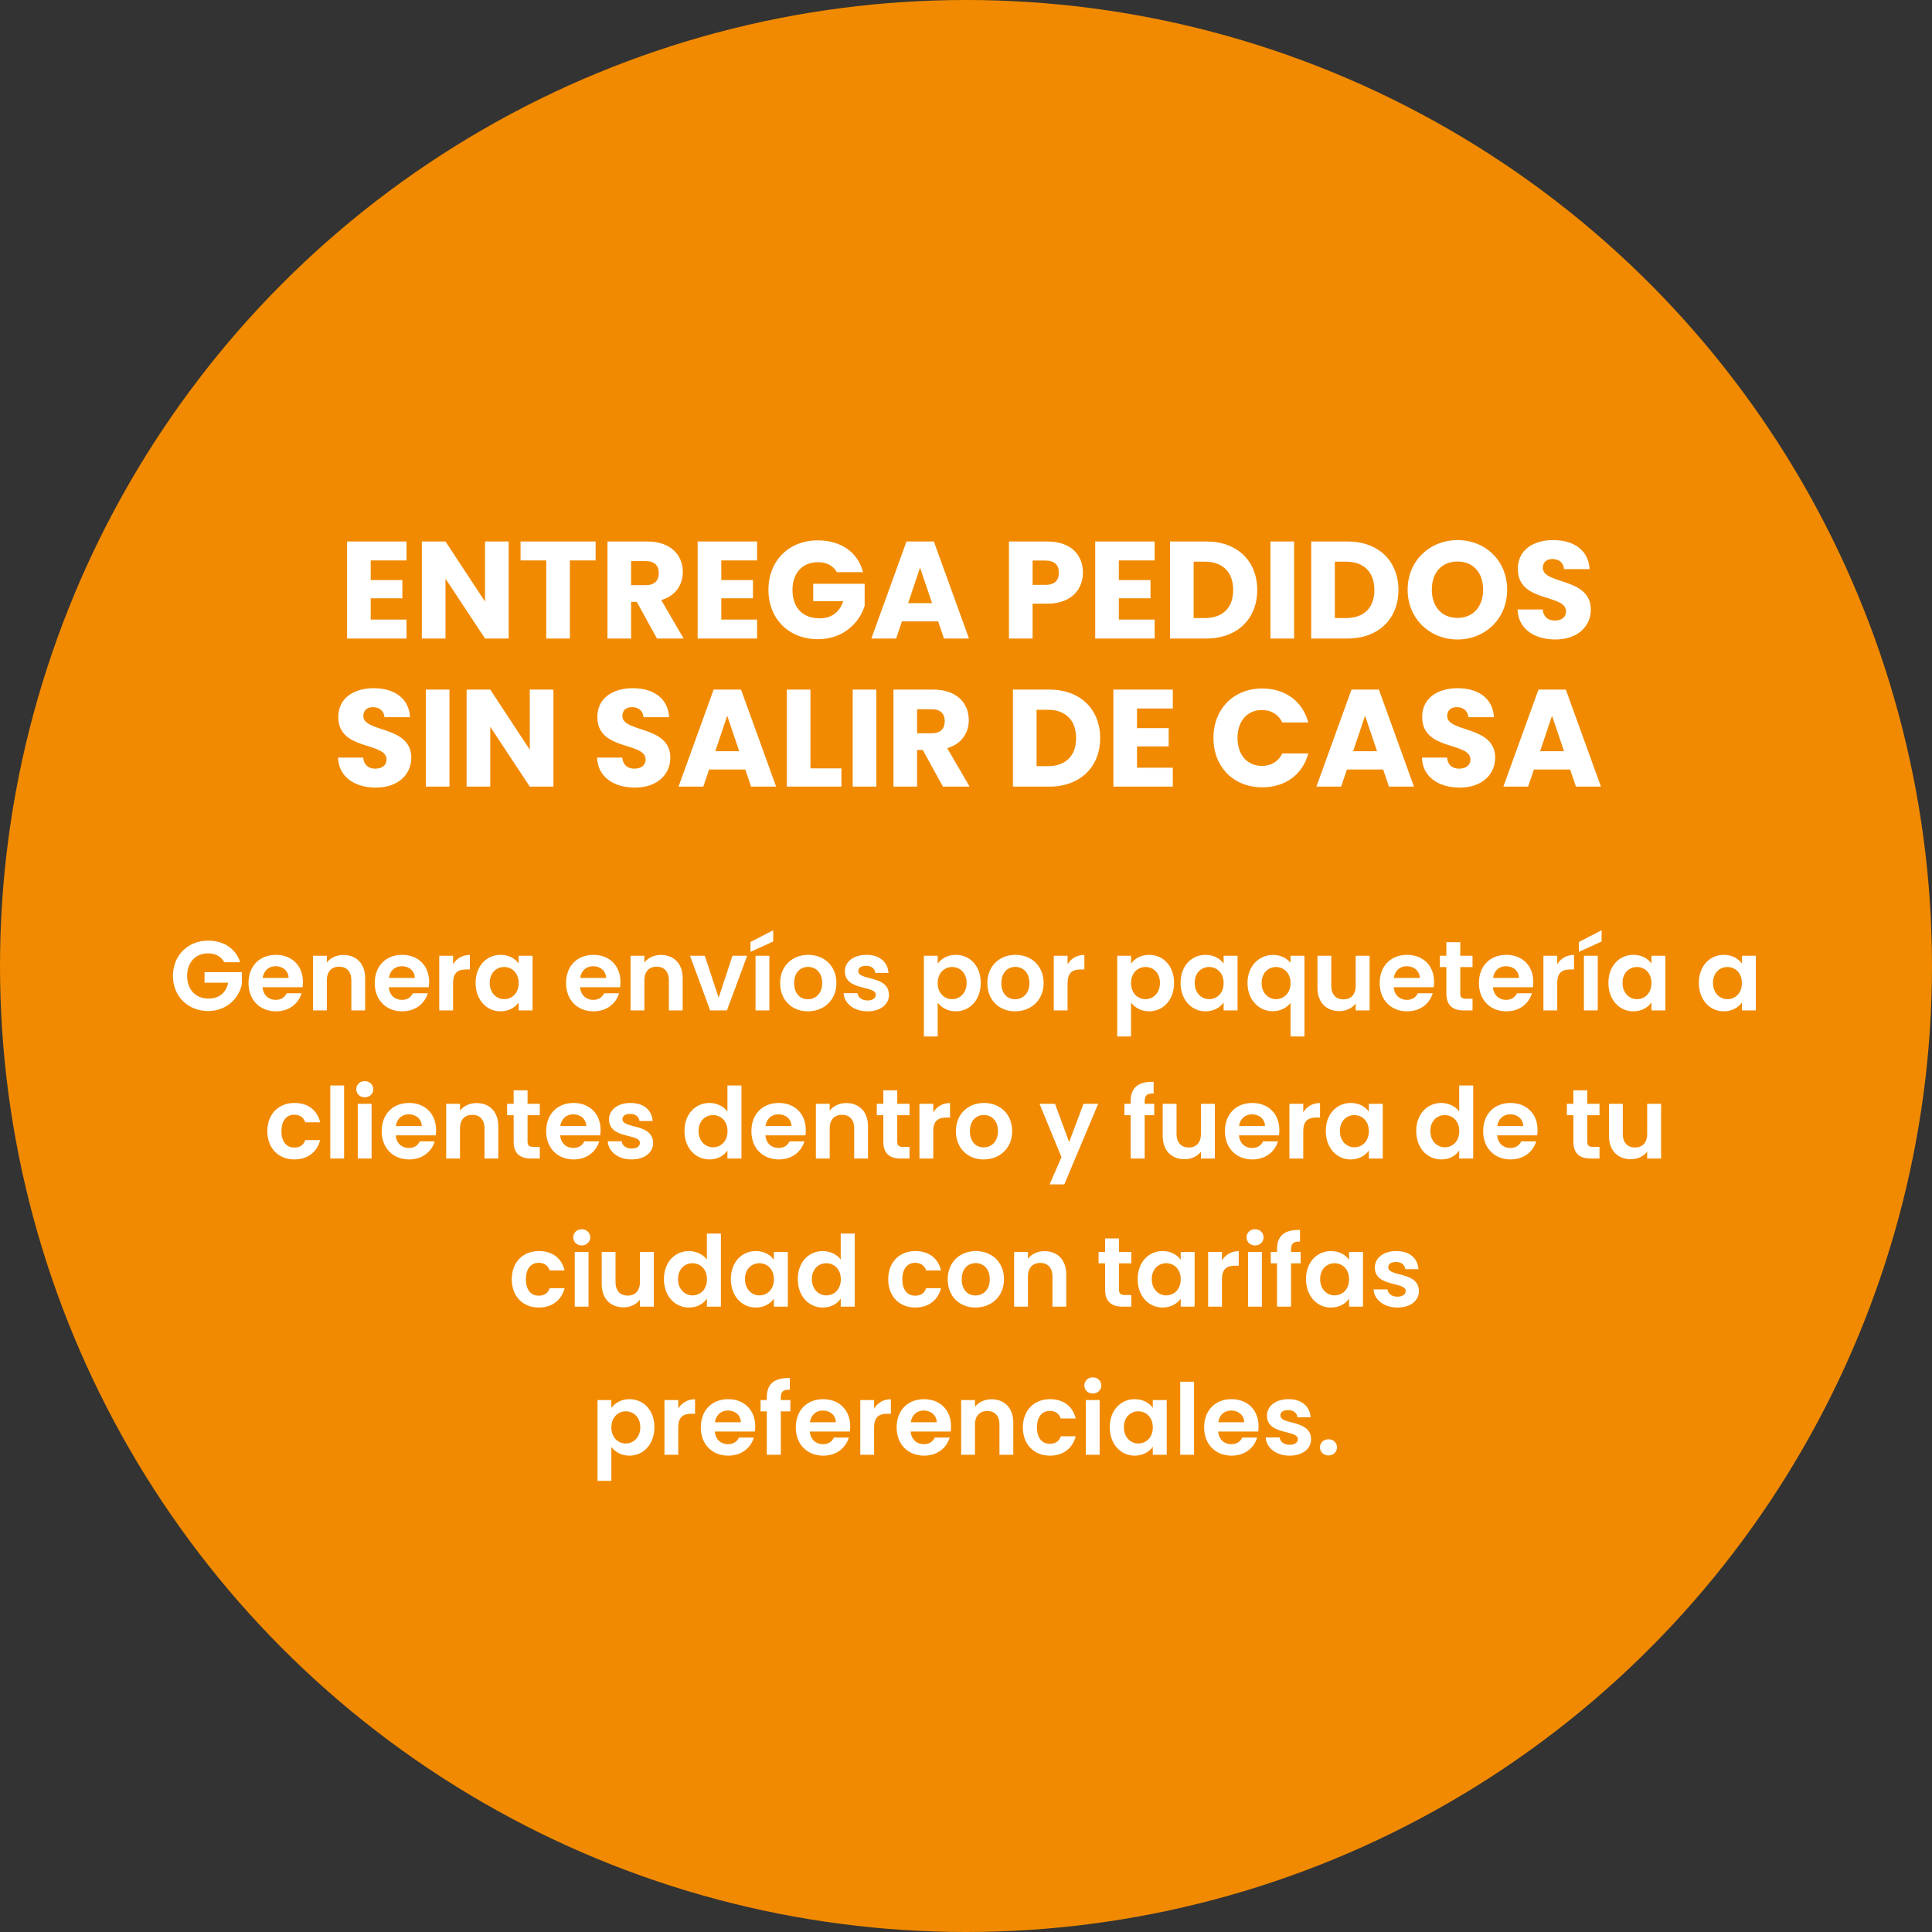 <?xml version="1.0" encoding="UTF-8"?> <svg xmlns="http://www.w3.org/2000/svg" width="587" height="587" viewBox="0 0 587 587" fill="none"><rect x="0" y="0" width="587" height="587" fill="#333333" stroke="none"/><circle cx="293.5" cy="293.5" r="293.5" fill="#F18A00"></circle><path d="M123.511 164.516H105.451V194H123.511V188.246H112.633V181.778H122.251V176.234H112.633V170.27H123.511V164.516ZM147.367 164.516V182.786L135.355 164.516H128.173V194H135.355V175.814L147.367 194H154.549V164.516H147.367ZM158.159 170.27H165.971V194H173.153V170.27H180.965V164.516H158.159V170.27ZM200.152 174.092C200.152 176.402 198.892 177.788 196.204 177.788H191.752V170.48H196.204C198.892 170.48 200.152 171.908 200.152 174.092ZM184.57 164.516V194H191.752V182.87H193.474L199.606 194H207.712L200.908 182.324C205.444 180.98 207.46 177.494 207.46 173.798C207.46 168.674 203.848 164.516 196.624 164.516H184.57ZM230.028 164.516H211.968V194H230.028V188.246H219.15V181.778H228.768V176.234H219.15V170.27H230.028V164.516ZM248.467 164.18C239.647 164.18 233.473 170.396 233.473 179.216C233.473 188.036 239.689 194.21 248.509 194.21C256.279 194.21 261.193 189.128 262.705 184.046V177.368H247.081V182.66H256.195C255.103 185.978 252.625 187.868 249.055 187.868C243.889 187.868 240.781 184.676 240.781 179.216C240.781 174.092 243.847 170.816 248.467 170.816C251.155 170.816 253.171 171.866 254.263 173.84H262.201C260.647 167.792 255.523 164.18 248.467 164.18ZM286.801 194H294.403L283.735 164.516H275.419L264.751 194H272.269L274.033 188.792H285.037L286.801 194ZM283.189 183.248H275.923L279.535 172.454L283.189 183.248ZM313.732 177.704V170.312H317.638C320.494 170.312 321.712 171.74 321.712 174.008C321.712 176.276 320.494 177.704 317.638 177.704H313.732ZM329.02 174.008C329.02 168.59 325.408 164.516 318.184 164.516H306.55V194H313.732V183.416H318.184C325.702 183.416 329.02 178.88 329.02 174.008ZM350.819 164.516H332.759V194H350.819V188.246H339.941V181.778H349.559V176.234H339.941V170.27H350.819V164.516ZM366.528 164.516H355.482V194H366.528C375.936 194 381.984 187.994 381.984 179.258C381.984 170.48 375.936 164.516 366.528 164.516ZM362.664 187.784V170.648H366.066C371.484 170.648 374.676 173.84 374.676 179.258C374.676 184.676 371.484 187.784 366.066 187.784H362.664ZM385.998 194H393.18V164.516H385.998V194ZM409.43 164.516H398.384V194H409.43C418.838 194 424.886 187.994 424.886 179.258C424.886 170.48 418.838 164.516 409.43 164.516ZM405.566 187.784V170.648H408.968C414.386 170.648 417.578 173.84 417.578 179.258C417.578 184.676 414.386 187.784 408.968 187.784H405.566ZM457.922 179.174C457.922 170.312 451.244 164.096 442.844 164.096C434.486 164.096 427.682 170.312 427.682 179.174C427.682 188.036 434.486 194.294 442.844 194.294C451.202 194.294 457.922 188.036 457.922 179.174ZM435.032 179.174C435.032 173.924 438.056 170.606 442.844 170.606C447.548 170.606 450.614 173.924 450.614 179.174C450.614 184.34 447.548 187.742 442.844 187.742C438.056 187.742 435.032 184.34 435.032 179.174ZM483.337 185.222C483.337 175.352 468.763 177.662 468.763 172.538C468.763 170.69 470.065 169.808 471.787 169.85C473.719 169.892 475.063 171.026 475.189 172.916H482.959C482.665 167.288 478.339 164.096 471.913 164.096C465.739 164.096 461.161 167.204 461.161 172.79C461.077 183.248 475.819 180.308 475.819 185.768C475.819 187.49 474.475 188.54 472.375 188.54C470.359 188.54 468.931 187.448 468.721 185.18H461.077C461.287 191.144 466.243 194.294 472.585 194.294C479.473 194.294 483.337 190.178 483.337 185.222ZM124.963 230.222C124.963 220.352 110.389 222.662 110.389 217.538C110.389 215.69 111.691 214.808 113.413 214.85C115.345 214.892 116.689 216.026 116.815 217.916H124.585C124.291 212.288 119.965 209.096 113.539 209.096C107.365 209.096 102.787 212.204 102.787 217.79C102.703 228.248 117.445 225.308 117.445 230.768C117.445 232.49 116.101 233.54 114.001 233.54C111.985 233.54 110.557 232.448 110.347 230.18H102.703C102.913 236.144 107.869 239.294 114.211 239.294C121.099 239.294 124.963 235.178 124.963 230.222ZM129.383 239H136.565V209.516H129.383V239ZM160.964 209.516V227.786L148.952 209.516H141.77V239H148.952V220.814L160.964 239H168.146V209.516H160.964ZM203.672 230.222C203.672 220.352 189.098 222.662 189.098 217.538C189.098 215.69 190.4 214.808 192.122 214.85C194.054 214.892 195.398 216.026 195.524 217.916H203.294C203 212.288 198.674 209.096 192.248 209.096C186.074 209.096 181.496 212.204 181.496 217.79C181.412 228.248 196.154 225.308 196.154 230.768C196.154 232.49 194.81 233.54 192.71 233.54C190.694 233.54 189.266 232.448 189.056 230.18H181.412C181.622 236.144 186.578 239.294 192.92 239.294C199.808 239.294 203.672 235.178 203.672 230.222ZM228.21 239H235.812L225.144 209.516H216.828L206.16 239H213.678L215.442 233.792H226.446L228.21 239ZM224.598 228.248H217.332L220.944 217.454L224.598 228.248ZM239.059 209.516V239H255.649V233.456H246.241V209.516H239.059ZM259.075 239H266.257V209.516H259.075V239ZM287.043 219.092C287.043 221.402 285.783 222.788 283.095 222.788H278.643V215.48H283.095C285.783 215.48 287.043 216.908 287.043 219.092ZM271.461 209.516V239H278.643V227.87H280.365L286.497 239H294.603L287.799 227.324C292.335 225.98 294.351 222.494 294.351 218.798C294.351 213.674 290.739 209.516 283.515 209.516H271.461ZM318.806 209.516H307.76V239H318.806C328.214 239 334.262 232.994 334.262 224.258C334.262 215.48 328.214 209.516 318.806 209.516ZM314.942 232.784V215.648H318.344C323.762 215.648 326.954 218.84 326.954 224.258C326.954 229.676 323.762 232.784 318.344 232.784H314.942ZM356.336 209.516H338.276V239H356.336V233.246H345.458V226.778H355.076V221.234H345.458V215.27H356.336V209.516ZM368.681 224.216C368.681 233.036 374.813 239.21 383.507 239.21C390.521 239.21 395.813 235.304 397.493 228.92H389.597C388.379 231.44 386.153 232.7 383.423 232.7C379.013 232.7 375.989 229.424 375.989 224.216C375.989 219.008 379.013 215.732 383.423 215.732C386.153 215.732 388.379 216.992 389.597 219.512H397.493C395.813 213.128 390.521 209.18 383.507 209.18C374.813 209.18 368.681 215.396 368.681 224.216ZM422.009 239H429.611L418.943 209.516H410.627L399.959 239H407.477L409.241 233.792H420.245L422.009 239ZM418.397 228.248H411.131L414.743 217.454L418.397 228.248ZM454.278 230.222C454.278 220.352 439.704 222.662 439.704 217.538C439.704 215.69 441.006 214.808 442.728 214.85C444.66 214.892 446.004 216.026 446.13 217.916H453.9C453.606 212.288 449.28 209.096 442.854 209.096C436.68 209.096 432.102 212.204 432.102 217.79C432.018 228.248 446.76 225.308 446.76 230.768C446.76 232.49 445.416 233.54 443.316 233.54C441.3 233.54 439.872 232.448 439.662 230.18H432.018C432.228 236.144 437.184 239.294 443.526 239.294C450.414 239.294 454.278 235.178 454.278 230.222ZM478.816 239H486.418L475.75 209.516H467.434L456.766 239H464.284L466.048 233.792H477.052L478.816 239ZM475.204 228.248H467.938L471.55 217.454L475.204 228.248Z" fill="white"></path><path d="M63.223 285.79C57.163 285.79 52.543 290.23 52.543 296.5C52.543 302.77 57.163 307.18 63.253 307.18C68.833 307.18 72.643 303.28 73.483 299.02V295.36H62.143V298.57H69.343C68.713 301.54 66.643 303.4 63.403 303.4C59.503 303.4 56.863 300.76 56.863 296.5C56.863 292.33 59.473 289.66 63.223 289.66C65.443 289.66 67.183 290.59 68.143 292.36H72.973C71.623 288.16 67.903 285.79 63.223 285.79ZM83.731 293.56C85.891 293.56 87.63 294.94 87.691 297.13H79.8C80.13 294.85 81.721 293.56 83.731 293.56ZM91.621 301.78H87.091C86.55 302.89 85.561 303.79 83.76 303.79C81.66 303.79 79.981 302.41 79.77 299.95H91.921C92.01 299.41 92.04 298.87 92.04 298.33C92.04 293.38 88.65 290.11 83.85 290.11C78.93 290.11 75.51 293.44 75.51 298.69C75.51 303.91 79.02 307.27 83.85 307.27C87.96 307.27 90.721 304.84 91.621 301.78ZM106.746 307H110.946V297.25C110.946 292.66 108.186 290.14 104.316 290.14C102.186 290.14 100.386 291.04 99.306 292.45V290.38H95.106V307H99.306V297.82C99.306 295.15 100.776 293.71 103.056 293.71C105.276 293.71 106.746 295.15 106.746 297.82V307ZM122.08 293.56C124.24 293.56 125.98 294.94 126.04 297.13H118.15C118.48 294.85 120.07 293.56 122.08 293.56ZM129.97 301.78H125.44C124.9 302.89 123.91 303.79 122.11 303.79C120.01 303.79 118.33 302.41 118.12 299.95H130.27C130.36 299.41 130.39 298.87 130.39 298.33C130.39 293.38 127 290.11 122.2 290.11C117.28 290.11 113.86 293.44 113.86 298.69C113.86 303.91 117.37 307.27 122.2 307.27C126.31 307.27 129.07 304.84 129.97 301.78ZM137.656 298.72C137.656 295.51 139.156 294.55 141.646 294.55H142.756V290.14C140.446 290.14 138.706 291.25 137.656 292.96V290.38H133.456V307H137.656V298.72ZM144.505 298.63C144.505 303.82 147.865 307.27 152.065 307.27C154.705 307.27 156.595 306.01 157.585 304.57V307H161.815V290.38H157.585V292.75C156.595 291.37 154.765 290.11 152.095 290.11C147.865 290.11 144.505 293.44 144.505 298.63ZM157.585 298.69C157.585 301.84 155.485 303.58 153.175 303.58C150.925 303.58 148.795 301.78 148.795 298.63C148.795 295.48 150.925 293.8 153.175 293.8C155.485 293.8 157.585 295.54 157.585 298.69ZM180.205 293.56C182.365 293.56 184.105 294.94 184.165 297.13H176.275C176.605 294.85 178.195 293.56 180.205 293.56ZM188.095 301.78H183.565C183.025 302.89 182.035 303.79 180.235 303.79C178.135 303.79 176.455 302.41 176.245 299.95H188.395C188.485 299.41 188.515 298.87 188.515 298.33C188.515 293.38 185.125 290.11 180.325 290.11C175.405 290.11 171.985 293.44 171.985 298.69C171.985 303.91 175.495 307.27 180.325 307.27C184.435 307.27 187.195 304.84 188.095 301.78ZM203.221 307H207.421V297.25C207.421 292.66 204.661 290.14 200.791 290.14C198.661 290.14 196.861 291.04 195.781 292.45V290.38H191.581V307H195.781V297.82C195.781 295.15 197.251 293.71 199.531 293.71C201.751 293.71 203.221 295.15 203.221 297.82V307ZM209.645 290.38L215.765 307H220.865L227.015 290.38H222.545L218.345 303.13L214.145 290.38H209.645ZM229.554 307H233.754V290.38H229.554V307ZM228.024 286.21V289.21L234.924 286.06V282.64L228.024 286.21ZM254.125 298.69C254.125 293.44 250.375 290.11 245.575 290.11C240.775 290.11 237.025 293.44 237.025 298.69C237.025 303.91 240.655 307.27 245.455 307.27C250.285 307.27 254.125 303.91 254.125 298.69ZM241.285 298.69C241.285 295.36 243.295 293.77 245.515 293.77C247.735 293.77 249.805 295.36 249.805 298.69C249.805 301.99 247.675 303.61 245.455 303.61C243.205 303.61 241.285 301.99 241.285 298.69ZM270.106 302.26C269.986 296.17 260.776 298.06 260.776 295.03C260.776 294.07 261.586 293.44 263.146 293.44C264.796 293.44 265.816 294.31 265.936 295.6H269.956C269.716 292.3 267.286 290.11 263.266 290.11C259.156 290.11 256.696 292.33 256.696 295.09C256.696 301.18 266.086 299.29 266.086 302.26C266.086 303.22 265.186 303.97 263.536 303.97C261.856 303.97 260.686 303.01 260.536 301.75H256.306C256.486 304.84 259.396 307.27 263.566 307.27C267.616 307.27 270.106 305.11 270.106 302.26ZM284.902 292.78V290.38H280.702V314.92H284.902V304.63C285.922 305.98 287.782 307.27 290.392 307.27C294.652 307.27 297.982 303.82 297.982 298.63C297.982 293.44 294.652 290.11 290.392 290.11C287.812 290.11 285.892 291.37 284.902 292.78ZM293.692 298.63C293.692 301.78 291.562 303.58 289.282 303.58C287.032 303.58 284.902 301.84 284.902 298.69C284.902 295.54 287.032 293.8 289.282 293.8C291.562 293.8 293.692 295.48 293.692 298.63ZM317.084 298.69C317.084 293.44 313.334 290.11 308.534 290.11C303.734 290.11 299.984 293.44 299.984 298.69C299.984 303.91 303.614 307.27 308.414 307.27C313.244 307.27 317.084 303.91 317.084 298.69ZM304.244 298.69C304.244 295.36 306.254 293.77 308.474 293.77C310.694 293.77 312.764 295.36 312.764 298.69C312.764 301.99 310.634 303.61 308.414 303.61C306.164 303.61 304.244 301.99 304.244 298.69ZM324.365 298.72C324.365 295.51 325.865 294.55 328.355 294.55H329.465V290.14C327.155 290.14 325.415 291.25 324.365 292.96V290.38H320.165V307H324.365V298.72ZM343.642 292.78V290.38H339.442V314.92H343.642V304.63C344.662 305.98 346.522 307.27 349.132 307.27C353.392 307.27 356.722 303.82 356.722 298.63C356.722 293.44 353.392 290.11 349.132 290.11C346.552 290.11 344.632 291.37 343.642 292.78ZM352.432 298.63C352.432 301.78 350.302 303.58 348.022 303.58C345.772 303.58 343.642 301.84 343.642 298.69C343.642 295.54 345.772 293.8 348.022 293.8C350.302 293.8 352.432 295.48 352.432 298.63ZM358.694 298.63C358.694 303.82 362.054 307.27 366.254 307.27C368.894 307.27 370.784 306.01 371.774 304.57V307H376.004V290.38H371.774V292.75C370.784 291.37 368.954 290.11 366.284 290.11C362.054 290.11 358.694 293.44 358.694 298.63ZM371.774 298.69C371.774 301.84 369.674 303.58 367.364 303.58C365.114 303.58 362.984 301.78 362.984 298.63C362.984 295.48 365.114 293.8 367.364 293.8C369.674 293.8 371.774 295.54 371.774 298.69ZM379.026 298.66C379.026 303.76 382.476 307.24 386.676 307.24C389.196 307.24 391.086 306.04 392.106 304.72V314.92H396.336V290.38H392.106V292.54C391.086 291.25 389.256 290.14 386.766 290.14C382.476 290.14 379.026 293.56 379.026 298.66ZM392.106 298.69C392.106 301.9 389.886 303.58 387.696 303.58C385.536 303.58 383.316 301.87 383.316 298.66C383.316 295.45 385.536 293.8 387.696 293.8C389.886 293.8 392.106 295.48 392.106 298.69ZM416.128 290.38H411.898V299.53C411.898 302.2 410.458 303.64 408.178 303.64C405.958 303.64 404.488 302.2 404.488 299.53V290.38H400.288V300.13C400.288 304.69 403.078 307.21 406.948 307.21C409.018 307.21 410.848 306.31 411.898 304.9V307H416.128V290.38ZM427.412 293.56C429.572 293.56 431.312 294.94 431.372 297.13H423.482C423.812 294.85 425.402 293.56 427.412 293.56ZM435.302 301.78H430.772C430.232 302.89 429.242 303.79 427.442 303.79C425.342 303.79 423.662 302.41 423.452 299.95H435.602C435.692 299.41 435.722 298.87 435.722 298.33C435.722 293.38 432.332 290.11 427.532 290.11C422.612 290.11 419.192 293.44 419.192 298.69C419.192 303.91 422.702 307.27 427.532 307.27C431.642 307.27 434.402 304.84 435.302 301.78ZM439.448 301.84C439.448 305.65 441.578 307 444.758 307H447.398V303.46H445.448C444.128 303.46 443.678 302.98 443.678 301.87V293.83H447.398V290.38H443.678V286.27H439.448V290.38H437.468V293.83H439.448V301.84ZM457.559 293.56C459.719 293.56 461.459 294.94 461.519 297.13H453.629C453.959 294.85 455.549 293.56 457.559 293.56ZM465.449 301.78H460.919C460.379 302.89 459.389 303.79 457.589 303.79C455.489 303.79 453.809 302.41 453.599 299.95H465.749C465.839 299.41 465.869 298.87 465.869 298.33C465.869 293.38 462.479 290.11 457.679 290.11C452.759 290.11 449.339 293.44 449.339 298.69C449.339 303.91 452.849 307.27 457.679 307.27C461.789 307.27 464.549 304.84 465.449 301.78ZM473.134 298.72C473.134 295.51 474.634 294.55 477.124 294.55H478.234V290.14C475.924 290.14 474.184 291.25 473.134 292.96V290.38H468.934V307H473.134V298.72ZM481.243 307H485.443V290.38H481.243V307ZM479.713 286.21V289.21L486.613 286.06V282.64L479.713 286.21ZM488.684 298.63C488.684 303.82 492.044 307.27 496.244 307.27C498.884 307.27 500.774 306.01 501.764 304.57V307H505.994V290.38H501.764V292.75C500.774 291.37 498.944 290.11 496.274 290.11C492.044 290.11 488.684 293.44 488.684 298.63ZM501.764 298.69C501.764 301.84 499.664 303.58 497.354 303.58C495.104 303.58 492.974 301.78 492.974 298.63C492.974 295.48 495.104 293.8 497.354 293.8C499.664 293.8 501.764 295.54 501.764 298.69ZM516.165 298.63C516.165 303.82 519.525 307.27 523.725 307.27C526.365 307.27 528.255 306.01 529.245 304.57V307H533.475V290.38H529.245V292.75C528.255 291.37 526.425 290.11 523.755 290.11C519.525 290.11 516.165 293.44 516.165 298.63ZM529.245 298.69C529.245 301.84 527.145 303.58 524.835 303.58C522.585 303.58 520.455 301.78 520.455 298.63C520.455 295.48 522.585 293.8 524.835 293.8C527.145 293.8 529.245 295.54 529.245 298.69ZM81.223 343.69C81.223 348.91 84.643 352.27 89.443 352.27C93.583 352.27 96.373 349.93 97.273 346.39H92.743C92.233 347.89 91.153 348.67 89.413 348.67C87.073 348.67 85.513 346.93 85.513 343.69C85.513 340.45 87.073 338.68 89.413 338.68C91.153 338.68 92.263 339.58 92.743 340.99H97.273C96.373 337.27 93.583 335.11 89.443 335.11C84.643 335.11 81.223 338.47 81.223 343.69ZM100.35 352H104.55V329.8H100.35V352ZM108.7 352H112.9V335.38H108.7V352ZM110.83 333.4C112.3 333.4 113.41 332.32 113.41 330.94C113.41 329.56 112.3 328.48 110.83 328.48C109.33 328.48 108.25 329.56 108.25 330.94C108.25 332.32 109.33 333.4 110.83 333.4ZM124.189 338.56C126.349 338.56 128.089 339.94 128.149 342.13H120.259C120.589 339.85 122.179 338.56 124.189 338.56ZM132.079 346.78H127.549C127.009 347.89 126.019 348.79 124.219 348.79C122.119 348.79 120.439 347.41 120.229 344.95H132.379C132.469 344.41 132.499 343.87 132.499 343.33C132.499 338.38 129.109 335.11 124.309 335.11C119.389 335.11 115.969 338.44 115.969 343.69C115.969 348.91 119.479 352.27 124.309 352.27C128.419 352.27 131.179 349.84 132.079 346.78ZM147.205 352H151.405V342.25C151.405 337.66 148.645 335.14 144.775 335.14C142.645 335.14 140.845 336.04 139.765 337.45V335.38H135.565V352H139.765V342.82C139.765 340.15 141.235 338.71 143.515 338.71C145.735 338.71 147.205 340.15 147.205 342.82V352ZM156.059 346.84C156.059 350.65 158.189 352 161.369 352H164.009V348.46H162.059C160.739 348.46 160.289 347.98 160.289 346.87V338.83H164.009V335.38H160.289V331.27H156.059V335.38H154.079V338.83H156.059V346.84ZM174.17 338.56C176.33 338.56 178.07 339.94 178.13 342.13H170.24C170.57 339.85 172.16 338.56 174.17 338.56ZM182.06 346.78H177.53C176.99 347.89 176 348.79 174.2 348.79C172.1 348.79 170.42 347.41 170.21 344.95H182.36C182.45 344.41 182.48 343.87 182.48 343.33C182.48 338.38 179.09 335.11 174.29 335.11C169.37 335.11 165.95 338.44 165.95 343.69C165.95 348.91 169.46 352.27 174.29 352.27C178.4 352.27 181.16 349.84 182.06 346.78ZM198.446 347.26C198.326 341.17 189.116 343.06 189.116 340.03C189.116 339.07 189.926 338.44 191.486 338.44C193.136 338.44 194.156 339.31 194.276 340.6H198.296C198.056 337.3 195.626 335.11 191.606 335.11C187.496 335.11 185.036 337.33 185.036 340.09C185.036 346.18 194.426 344.29 194.426 347.26C194.426 348.22 193.526 348.97 191.876 348.97C190.196 348.97 189.026 348.01 188.876 346.75H184.646C184.826 349.84 187.736 352.27 191.906 352.27C195.956 352.27 198.446 350.11 198.446 347.26ZM207.962 343.63C207.962 348.82 211.322 352.27 215.552 352.27C218.162 352.27 220.022 351.07 221.012 349.54V352H225.272V329.8H221.012V337.69C219.872 336.13 217.772 335.11 215.582 335.11C211.322 335.11 207.962 338.44 207.962 343.63ZM221.042 343.69C221.042 346.84 218.942 348.58 216.632 348.58C214.382 348.58 212.252 346.78 212.252 343.63C212.252 340.48 214.382 338.8 216.632 338.8C218.942 338.8 221.042 340.54 221.042 343.69ZM236.514 338.56C238.674 338.56 240.414 339.94 240.474 342.13H232.584C232.914 339.85 234.504 338.56 236.514 338.56ZM244.404 346.78H239.874C239.334 347.89 238.344 348.79 236.544 348.79C234.444 348.79 232.764 347.41 232.554 344.95H244.704C244.794 344.41 244.824 343.87 244.824 343.33C244.824 338.38 241.434 335.11 236.634 335.11C231.714 335.11 228.294 338.44 228.294 343.69C228.294 348.91 231.804 352.27 236.634 352.27C240.744 352.27 243.504 349.84 244.404 346.78ZM259.529 352H263.729V342.25C263.729 337.66 260.969 335.14 257.099 335.14C254.969 335.14 253.169 336.04 252.089 337.45V335.38H247.889V352H252.089V342.82C252.089 340.15 253.559 338.71 255.839 338.71C258.059 338.71 259.529 340.15 259.529 342.82V352ZM268.383 346.84C268.383 350.65 270.513 352 273.693 352H276.333V348.46H274.383C273.063 348.46 272.613 347.98 272.613 346.87V338.83H276.333V335.38H272.613V331.27H268.383V335.38H266.403V338.83H268.383V346.84ZM283.554 343.72C283.554 340.51 285.054 339.55 287.544 339.55H288.654V335.14C286.344 335.14 284.604 336.25 283.554 337.96V335.38H279.354V352H283.554V343.72ZM307.533 343.69C307.533 338.44 303.783 335.11 298.983 335.11C294.183 335.11 290.433 338.44 290.433 343.69C290.433 348.91 294.063 352.27 298.863 352.27C303.693 352.27 307.533 348.91 307.533 343.69ZM294.693 343.69C294.693 340.36 296.703 338.77 298.923 338.77C301.143 338.77 303.213 340.36 303.213 343.69C303.213 346.99 301.083 348.61 298.863 348.61C296.613 348.61 294.693 346.99 294.693 343.69ZM324.842 346.99L320.552 335.38H315.842L322.502 351.58L318.902 359.86H323.372L333.662 335.38H329.192L324.842 346.99ZM343.525 352H347.785V338.83H350.695V335.38H347.785V334.69C347.785 332.83 348.475 332.17 350.515 332.23V328.69C345.835 328.57 343.525 330.46 343.525 334.54V335.38H341.635V338.83H343.525V352ZM369.107 335.38H364.877V344.53C364.877 347.2 363.437 348.64 361.157 348.64C358.937 348.64 357.467 347.2 357.467 344.53V335.38H353.267V345.13C353.267 349.69 356.057 352.21 359.927 352.21C361.997 352.21 363.827 351.31 364.877 349.9V352H369.107V335.38ZM380.391 338.56C382.551 338.56 384.291 339.94 384.351 342.13H376.461C376.791 339.85 378.381 338.56 380.391 338.56ZM388.281 346.78H383.751C383.211 347.89 382.221 348.79 380.421 348.79C378.321 348.79 376.641 347.41 376.431 344.95H388.581C388.671 344.41 388.701 343.87 388.701 343.33C388.701 338.38 385.311 335.11 380.511 335.11C375.591 335.11 372.171 338.44 372.171 343.69C372.171 348.91 375.681 352.27 380.511 352.27C384.621 352.27 387.381 349.84 388.281 346.78ZM395.966 343.72C395.966 340.51 397.466 339.55 399.956 339.55H401.066V335.14C398.756 335.14 397.016 336.25 395.966 337.96V335.38H391.766V352H395.966V343.72ZM402.815 343.63C402.815 348.82 406.175 352.27 410.375 352.27C413.015 352.27 414.905 351.01 415.895 349.57V352H420.125V335.38H415.895V337.75C414.905 336.37 413.075 335.11 410.405 335.11C406.175 335.11 402.815 338.44 402.815 343.63ZM415.895 343.69C415.895 346.84 413.795 348.58 411.485 348.58C409.235 348.58 407.105 346.78 407.105 343.63C407.105 340.48 409.235 338.8 411.485 338.8C413.795 338.8 415.895 340.54 415.895 343.69ZM430.296 343.63C430.296 348.82 433.656 352.27 437.886 352.27C440.496 352.27 442.356 351.07 443.346 349.54V352H447.606V329.8H443.346V337.69C442.206 336.13 440.106 335.11 437.916 335.11C433.656 335.11 430.296 338.44 430.296 343.63ZM443.376 343.69C443.376 346.84 441.276 348.58 438.966 348.58C436.716 348.58 434.586 346.78 434.586 343.63C434.586 340.48 436.716 338.8 438.966 338.8C441.276 338.8 443.376 340.54 443.376 343.69ZM458.848 338.56C461.008 338.56 462.748 339.94 462.808 342.13H454.918C455.248 339.85 456.838 338.56 458.848 338.56ZM466.738 346.78H462.208C461.668 347.89 460.678 348.79 458.878 348.79C456.778 348.79 455.098 347.41 454.888 344.95H467.038C467.128 344.41 467.158 343.87 467.158 343.33C467.158 338.38 463.768 335.11 458.968 335.11C454.048 335.11 450.628 338.44 450.628 343.69C450.628 348.91 454.138 352.27 458.968 352.27C463.078 352.27 465.838 349.84 466.738 346.78ZM478.032 346.84C478.032 350.65 480.162 352 483.342 352H485.982V348.46H484.032C482.712 348.46 482.262 347.98 482.262 346.87V338.83H485.982V335.38H482.262V331.27H478.032V335.38H476.052V338.83H478.032V346.84ZM504.693 335.38H500.463V344.53C500.463 347.2 499.023 348.64 496.743 348.64C494.523 348.64 493.053 347.2 493.053 344.53V335.38H488.853V345.13C488.853 349.69 491.643 352.21 495.513 352.21C497.583 352.21 499.413 351.31 500.463 349.9V352H504.693V335.38ZM155.491 388.69C155.491 393.91 158.911 397.27 163.711 397.27C167.851 397.27 170.641 394.93 171.541 391.39H167.011C166.501 392.89 165.421 393.67 163.681 393.67C161.341 393.67 159.781 391.93 159.781 388.69C159.781 385.45 161.341 383.68 163.681 383.68C165.421 383.68 166.531 384.58 167.011 385.99H171.541C170.641 382.27 167.851 380.11 163.711 380.11C158.911 380.11 155.491 383.47 155.491 388.69ZM174.618 397H178.818V380.38H174.618V397ZM176.748 378.4C178.218 378.4 179.328 377.32 179.328 375.94C179.328 374.56 178.218 373.48 176.748 373.48C175.248 373.48 174.168 374.56 174.168 375.94C174.168 377.32 175.248 378.4 176.748 378.4ZM198.657 380.38H194.427V389.53C194.427 392.2 192.987 393.64 190.707 393.64C188.487 393.64 187.017 392.2 187.017 389.53V380.38H182.817V390.13C182.817 394.69 185.607 397.21 189.477 397.21C191.547 397.21 193.377 396.31 194.427 394.9V397H198.657V380.38ZM201.721 388.63C201.721 393.82 205.081 397.27 209.311 397.27C211.921 397.27 213.781 396.07 214.771 394.54V397H219.031V374.8H214.771V382.69C213.631 381.13 211.531 380.11 209.341 380.11C205.081 380.11 201.721 383.44 201.721 388.63ZM214.801 388.69C214.801 391.84 212.701 393.58 210.391 393.58C208.141 393.58 206.011 391.78 206.011 388.63C206.011 385.48 208.141 383.8 210.391 383.8C212.701 383.8 214.801 385.54 214.801 388.69ZM222.053 388.63C222.053 393.82 225.413 397.27 229.613 397.27C232.253 397.27 234.143 396.01 235.133 394.57V397H239.363V380.38H235.133V382.75C234.143 381.37 232.313 380.11 229.643 380.11C225.413 380.11 222.053 383.44 222.053 388.63ZM235.133 388.69C235.133 391.84 233.033 393.58 230.723 393.58C228.473 393.58 226.343 391.78 226.343 388.63C226.343 385.48 228.473 383.8 230.723 383.8C233.033 383.8 235.133 385.54 235.133 388.69ZM242.386 388.63C242.386 393.82 245.746 397.27 249.976 397.27C252.586 397.27 254.446 396.07 255.436 394.54V397H259.696V374.8H255.436V382.69C254.296 381.13 252.196 380.11 250.006 380.11C245.746 380.11 242.386 383.44 242.386 388.63ZM255.466 388.69C255.466 391.84 253.366 393.58 251.056 393.58C248.806 393.58 246.676 391.78 246.676 388.63C246.676 385.48 248.806 383.8 251.056 383.8C253.366 383.8 255.466 385.54 255.466 388.69ZM269.866 388.69C269.866 393.91 273.286 397.27 278.086 397.27C282.226 397.27 285.016 394.93 285.916 391.39H281.386C280.876 392.89 279.796 393.67 278.056 393.67C275.716 393.67 274.156 391.93 274.156 388.69C274.156 385.45 275.716 383.68 278.056 383.68C279.796 383.68 280.906 384.58 281.386 385.99H285.916C285.016 382.27 282.226 380.11 278.086 380.11C273.286 380.11 269.866 383.47 269.866 388.69ZM305.043 388.69C305.043 383.44 301.293 380.11 296.493 380.11C291.693 380.11 287.943 383.44 287.943 388.69C287.943 393.91 291.573 397.27 296.373 397.27C301.203 397.27 305.043 393.91 305.043 388.69ZM292.203 388.69C292.203 385.36 294.213 383.77 296.433 383.77C298.653 383.77 300.723 385.36 300.723 388.69C300.723 391.99 298.593 393.61 296.373 393.61C294.123 393.61 292.203 391.99 292.203 388.69ZM319.764 397H323.964V387.25C323.964 382.66 321.204 380.14 317.334 380.14C315.204 380.14 313.404 381.04 312.324 382.45V380.38H308.124V397H312.324V387.82C312.324 385.15 313.794 383.71 316.074 383.71C318.294 383.71 319.764 385.15 319.764 387.82V397ZM335.766 391.84C335.766 395.65 337.896 397 341.076 397H343.716V393.46H341.766C340.446 393.46 339.996 392.98 339.996 391.87V383.83H343.716V380.38H339.996V376.27H335.766V380.38H333.786V383.83H335.766V391.84ZM345.657 388.63C345.657 393.82 349.017 397.27 353.217 397.27C355.857 397.27 357.747 396.01 358.737 394.57V397H362.967V380.38H358.737V382.75C357.747 381.37 355.917 380.11 353.247 380.11C349.017 380.11 345.657 383.44 345.657 388.63ZM358.737 388.69C358.737 391.84 356.637 393.58 354.327 393.58C352.077 393.58 349.947 391.78 349.947 388.63C349.947 385.48 352.077 383.8 354.327 383.8C356.637 383.8 358.737 385.54 358.737 388.69ZM371.269 388.72C371.269 385.51 372.769 384.55 375.259 384.55H376.369V380.14C374.059 380.14 372.319 381.25 371.269 382.96V380.38H367.069V397H371.269V388.72ZM379.198 397H383.398V380.38H379.198V397ZM381.328 378.4C382.798 378.4 383.908 377.32 383.908 375.94C383.908 374.56 382.798 373.48 381.328 373.48C379.828 373.48 378.748 374.56 378.748 375.94C378.748 377.32 379.828 378.4 381.328 378.4ZM387.998 397H392.258V383.83H395.168V380.38H392.258V379.69C392.258 377.83 392.948 377.17 394.988 377.23V373.69C390.308 373.57 387.998 375.46 387.998 379.54V380.38H386.108V383.83H387.998V397ZM396.809 388.63C396.809 393.82 400.169 397.27 404.369 397.27C407.009 397.27 408.899 396.01 409.889 394.57V397H414.119V380.38H409.889V382.75C408.899 381.37 407.069 380.11 404.399 380.11C400.169 380.11 396.809 383.44 396.809 388.63ZM409.889 388.69C409.889 391.84 407.789 393.58 405.479 393.58C403.229 393.58 401.099 391.78 401.099 388.63C401.099 385.48 403.229 383.8 405.479 383.8C407.789 383.8 409.889 385.54 409.889 388.69ZM431.121 392.26C431.001 386.17 421.791 388.06 421.791 385.03C421.791 384.07 422.601 383.44 424.161 383.44C425.811 383.44 426.831 384.31 426.951 385.6H430.971C430.731 382.3 428.301 380.11 424.281 380.11C420.171 380.11 417.711 382.33 417.711 385.09C417.711 391.18 427.101 389.29 427.101 392.26C427.101 393.22 426.201 393.97 424.551 393.97C422.871 393.97 421.701 393.01 421.551 391.75H417.321C417.501 394.84 420.411 397.27 424.581 397.27C428.631 397.27 431.121 395.11 431.121 392.26ZM185.747 427.78V425.38H181.547V449.92H185.747V439.63C186.767 440.98 188.627 442.27 191.237 442.27C195.497 442.27 198.827 438.82 198.827 433.63C198.827 428.44 195.497 425.11 191.237 425.11C188.657 425.11 186.737 426.37 185.747 427.78ZM194.537 433.63C194.537 436.78 192.407 438.58 190.127 438.58C187.877 438.58 185.747 436.84 185.747 433.69C185.747 430.54 187.877 428.8 190.127 428.8C192.407 428.8 194.537 430.48 194.537 433.63ZM206.079 433.72C206.079 430.51 207.579 429.55 210.069 429.55H211.179V425.14C208.869 425.14 207.129 426.25 206.079 427.96V425.38H201.879V442H206.079V433.72ZM221.148 428.56C223.308 428.56 225.048 429.94 225.108 432.13H217.218C217.548 429.85 219.138 428.56 221.148 428.56ZM229.038 436.78H224.508C223.968 437.89 222.978 438.79 221.178 438.79C219.078 438.79 217.398 437.41 217.188 434.95H229.338C229.428 434.41 229.458 433.87 229.458 433.33C229.458 428.38 226.068 425.11 221.268 425.11C216.347 425.11 212.927 428.44 212.927 433.69C212.927 438.91 216.438 442.27 221.268 442.27C225.378 442.27 228.138 439.84 229.038 436.78ZM232.973 442H237.233V428.83H240.143V425.38H237.233V424.69C237.233 422.83 237.923 422.17 239.963 422.23V418.69C235.283 418.57 232.973 420.46 232.973 424.54V425.38H231.083V428.83H232.973V442ZM250.005 428.56C252.165 428.56 253.905 429.94 253.965 432.13H246.075C246.405 429.85 247.995 428.56 250.005 428.56ZM257.895 436.78H253.365C252.825 437.89 251.835 438.79 250.035 438.79C247.935 438.79 246.255 437.41 246.045 434.95H258.195C258.285 434.41 258.315 433.87 258.315 433.33C258.315 428.38 254.925 425.11 250.125 425.11C245.205 425.11 241.785 428.44 241.785 433.69C241.785 438.91 245.295 442.27 250.125 442.27C254.235 442.27 256.995 439.84 257.895 436.78ZM265.581 433.72C265.581 430.51 267.081 429.55 269.571 429.55H270.681V425.14C268.371 425.14 266.631 426.25 265.581 427.96V425.38H261.381V442H265.581V433.72ZM280.649 428.56C282.809 428.56 284.549 429.94 284.609 432.13H276.719C277.049 429.85 278.639 428.56 280.649 428.56ZM288.539 436.78H284.009C283.469 437.89 282.479 438.79 280.679 438.79C278.579 438.79 276.899 437.41 276.689 434.95H288.839C288.929 434.41 288.959 433.87 288.959 433.33C288.959 428.38 285.569 425.11 280.769 425.11C275.849 425.11 272.429 428.44 272.429 433.69C272.429 438.91 275.939 442.27 280.769 442.27C284.879 442.27 287.639 439.84 288.539 436.78ZM303.665 442H307.865V432.25C307.865 427.66 305.105 425.14 301.235 425.14C299.105 425.14 297.305 426.04 296.225 427.45V425.38H292.025V442H296.225V432.82C296.225 430.15 297.695 428.71 299.975 428.71C302.195 428.71 303.665 430.15 303.665 432.82V442ZM310.779 433.69C310.779 438.91 314.199 442.27 318.999 442.27C323.139 442.27 325.929 439.93 326.829 436.39H322.299C321.789 437.89 320.709 438.67 318.969 438.67C316.629 438.67 315.069 436.93 315.069 433.69C315.069 430.45 316.629 428.68 318.969 428.68C320.709 428.68 321.819 429.58 322.299 430.99H326.829C325.929 427.27 323.139 425.11 318.999 425.11C314.199 425.11 310.779 428.47 310.779 433.69ZM329.906 442H334.106V425.38H329.906V442ZM332.036 423.4C333.506 423.4 334.616 422.32 334.616 420.94C334.616 419.56 333.506 418.48 332.036 418.48C330.536 418.48 329.456 419.56 329.456 420.94C329.456 422.32 330.536 423.4 332.036 423.4ZM337.176 433.63C337.176 438.82 340.536 442.27 344.736 442.27C347.376 442.27 349.266 441.01 350.256 439.57V442H354.486V425.38H350.256V427.75C349.266 426.37 347.436 425.11 344.766 425.11C340.536 425.11 337.176 428.44 337.176 433.63ZM350.256 433.69C350.256 436.84 348.156 438.58 345.846 438.58C343.596 438.58 341.466 436.78 341.466 433.63C341.466 430.48 343.596 428.8 345.846 428.8C348.156 428.8 350.256 430.54 350.256 433.69ZM358.588 442H362.788V419.8H358.588V442ZM374.077 428.56C376.237 428.56 377.977 429.94 378.037 432.13H370.147C370.477 429.85 372.067 428.56 374.077 428.56ZM381.967 436.78H377.437C376.897 437.89 375.907 438.79 374.107 438.79C372.007 438.79 370.327 437.41 370.117 434.95H382.267C382.357 434.41 382.387 433.87 382.387 433.33C382.387 428.38 378.997 425.11 374.197 425.11C369.277 425.11 365.857 428.44 365.857 433.69C365.857 438.91 369.367 442.27 374.197 442.27C378.307 442.27 381.067 439.84 381.967 436.78ZM398.353 437.26C398.233 431.17 389.023 433.06 389.023 430.03C389.023 429.07 389.833 428.44 391.393 428.44C393.043 428.44 394.063 429.31 394.183 430.6H398.203C397.963 427.3 395.533 425.11 391.513 425.11C387.403 425.11 384.943 427.33 384.943 430.09C384.943 436.18 394.333 434.29 394.333 437.26C394.333 438.22 393.433 438.97 391.783 438.97C390.103 438.97 388.933 438.01 388.783 436.75H384.553C384.733 439.84 387.643 442.27 391.813 442.27C395.863 442.27 398.353 440.11 398.353 437.26ZM406.21 439.75C406.21 438.37 405.13 437.29 403.66 437.29C402.13 437.29 401.05 438.37 401.05 439.75C401.05 441.13 402.13 442.21 403.66 442.21C405.13 442.21 406.21 441.13 406.21 439.75Z" fill="white"></path></svg> 